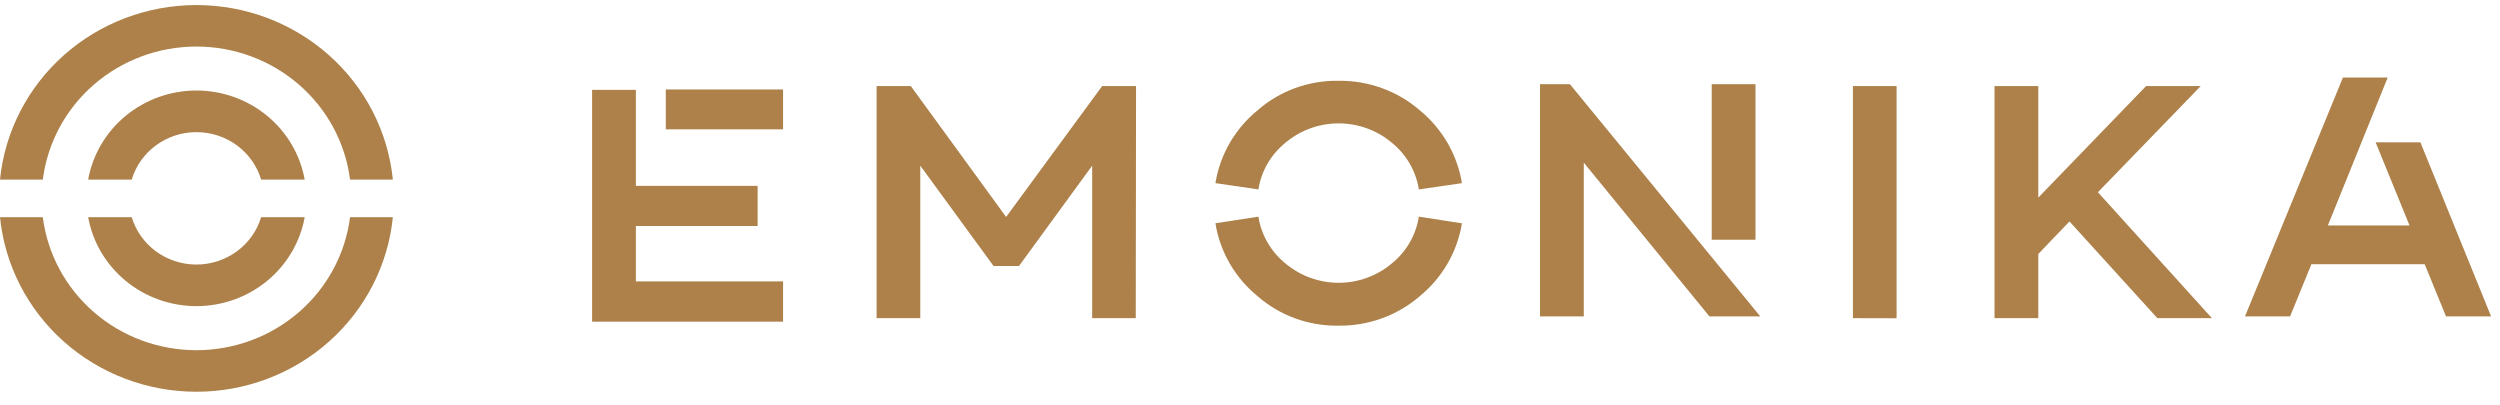 <svg width="247" height="40" viewBox="0 0 247 40" fill="none" xmlns="http://www.w3.org/2000/svg">
<g clip-path="url(#clip0_1047_7916)">
<g clip-path="url(#clip1_1047_7916)">
<path fill-rule="evenodd" clip-rule="evenodd" d="M29.53 8.356C26.735 5.936 23.134 4.599 19.404 4.599C15.675 4.6 12.075 5.936 9.28 8.357C6.486 10.777 4.69 14.116 4.23 17.744H0C0.475 13.021 2.725 8.639 6.311 5.452C9.898 2.265 14.566 0.5 19.407 0.5C24.248 0.5 28.916 2.265 32.502 5.452C36.089 8.639 38.339 13.021 38.814 17.744H34.584C34.123 14.115 32.326 10.777 29.53 8.356ZM9.282 30.844C12.076 33.264 15.676 34.599 19.404 34.6C23.133 34.599 26.733 33.264 29.528 30.844C32.324 28.425 34.122 25.088 34.584 21.46H38.814C38.339 26.183 36.089 30.565 32.502 33.752C28.916 36.939 24.248 38.704 19.407 38.704C14.566 38.704 9.898 36.939 6.311 33.752C2.725 30.565 0.475 26.183 0 21.46H4.23C4.691 25.087 6.488 28.424 9.282 30.844ZM19.404 8.941C16.851 8.944 14.38 9.827 12.425 11.437C10.47 13.046 9.155 15.279 8.71 17.744H13.014C13.42 16.39 14.262 15.201 15.415 14.356C16.567 13.511 17.968 13.054 19.407 13.054C20.846 13.054 22.247 13.511 23.399 14.356C24.552 15.201 25.394 16.39 25.8 17.744H30.104C29.659 15.278 28.343 13.044 26.387 11.435C24.43 9.825 21.958 8.943 19.404 8.941ZM15.416 24.84C16.568 25.683 17.967 26.138 19.404 26.138C20.842 26.138 22.241 25.682 23.393 24.839C24.546 23.997 25.39 22.811 25.8 21.46H30.104C29.657 23.923 28.34 26.153 26.384 27.759C24.428 29.365 21.958 30.246 19.407 30.246C16.856 30.246 14.386 29.365 12.43 27.759C10.474 26.153 9.157 23.923 8.71 21.46H13.014C13.422 22.811 14.265 23.997 15.416 24.84Z" fill="#AD8149"/>
</g>
<path fill-rule="evenodd" clip-rule="evenodd" d="M246.12 31.26H241.667L239.559 26.106H228.367L226.259 31.26H221.806L231.48 7.663H235.904L229.993 22.275H238.061L234.712 14.062H239.135L246.12 31.26ZM127.05 14.061C125.586 15.228 124.617 16.886 124.331 18.713L120.084 18.095C120.539 15.271 122.027 12.705 124.272 10.877C126.464 8.968 129.309 7.935 132.242 7.981C135.185 7.943 138.039 8.974 140.251 10.877C142.492 12.708 143.98 15.272 144.438 18.095L140.182 18.713C139.896 16.886 138.927 15.228 137.463 14.061C136.009 12.853 134.164 12.19 132.257 12.19C130.349 12.19 128.504 12.853 127.05 14.061ZM137.463 26.067C138.929 24.898 139.899 23.236 140.182 21.406L144.438 22.062C143.982 24.886 142.494 27.451 140.251 29.281C138.038 31.182 135.185 32.214 132.242 32.176C129.309 32.222 126.465 31.189 124.272 29.281C122.026 27.454 120.537 24.887 120.084 22.062L124.331 21.406C124.614 23.236 125.584 24.898 127.05 26.067C128.504 27.276 130.349 27.939 132.257 27.939C134.164 27.939 136.009 27.276 137.463 26.067ZM62.825 27.805H77.367V31.781H58.5V8.879H62.825V18.366H74.854V22.332H62.825V27.805ZM65.781 12.778V8.841H77.367V12.778H65.781ZM168.891 31.259H173.915L155.108 8.319H152.153V31.259H156.478V16.069L168.891 31.259ZM169.118 8.319V23.683H173.443V8.319H169.118ZM107.907 31.433H112.213L112.242 8.503H108.893L99.405 21.435L89.987 8.503H86.608V31.433H90.923V16.368L98.164 26.28H100.676L107.907 16.368V31.433ZM183.068 31.433V8.503H187.383V31.443L183.068 31.433ZM218.535 31.433L207.274 18.993L217.432 8.503H212.033L201.383 19.524V8.503H197.058V31.433H201.383V25.093L204.466 21.879L213.146 31.433H218.535Z" fill="#AD8149"/>
</g>
<defs>
<clipPath id="clip0_1047_7916">
<rect width="247" height="39" fill="white" transform="translate(0 0.5)"/>
</clipPath>
<clipPath id="clip1_1047_7916">
<rect width="39" height="38.204" fill="white" transform="translate(0 0.5)"/>
</clipPath>
</defs>
</svg>
